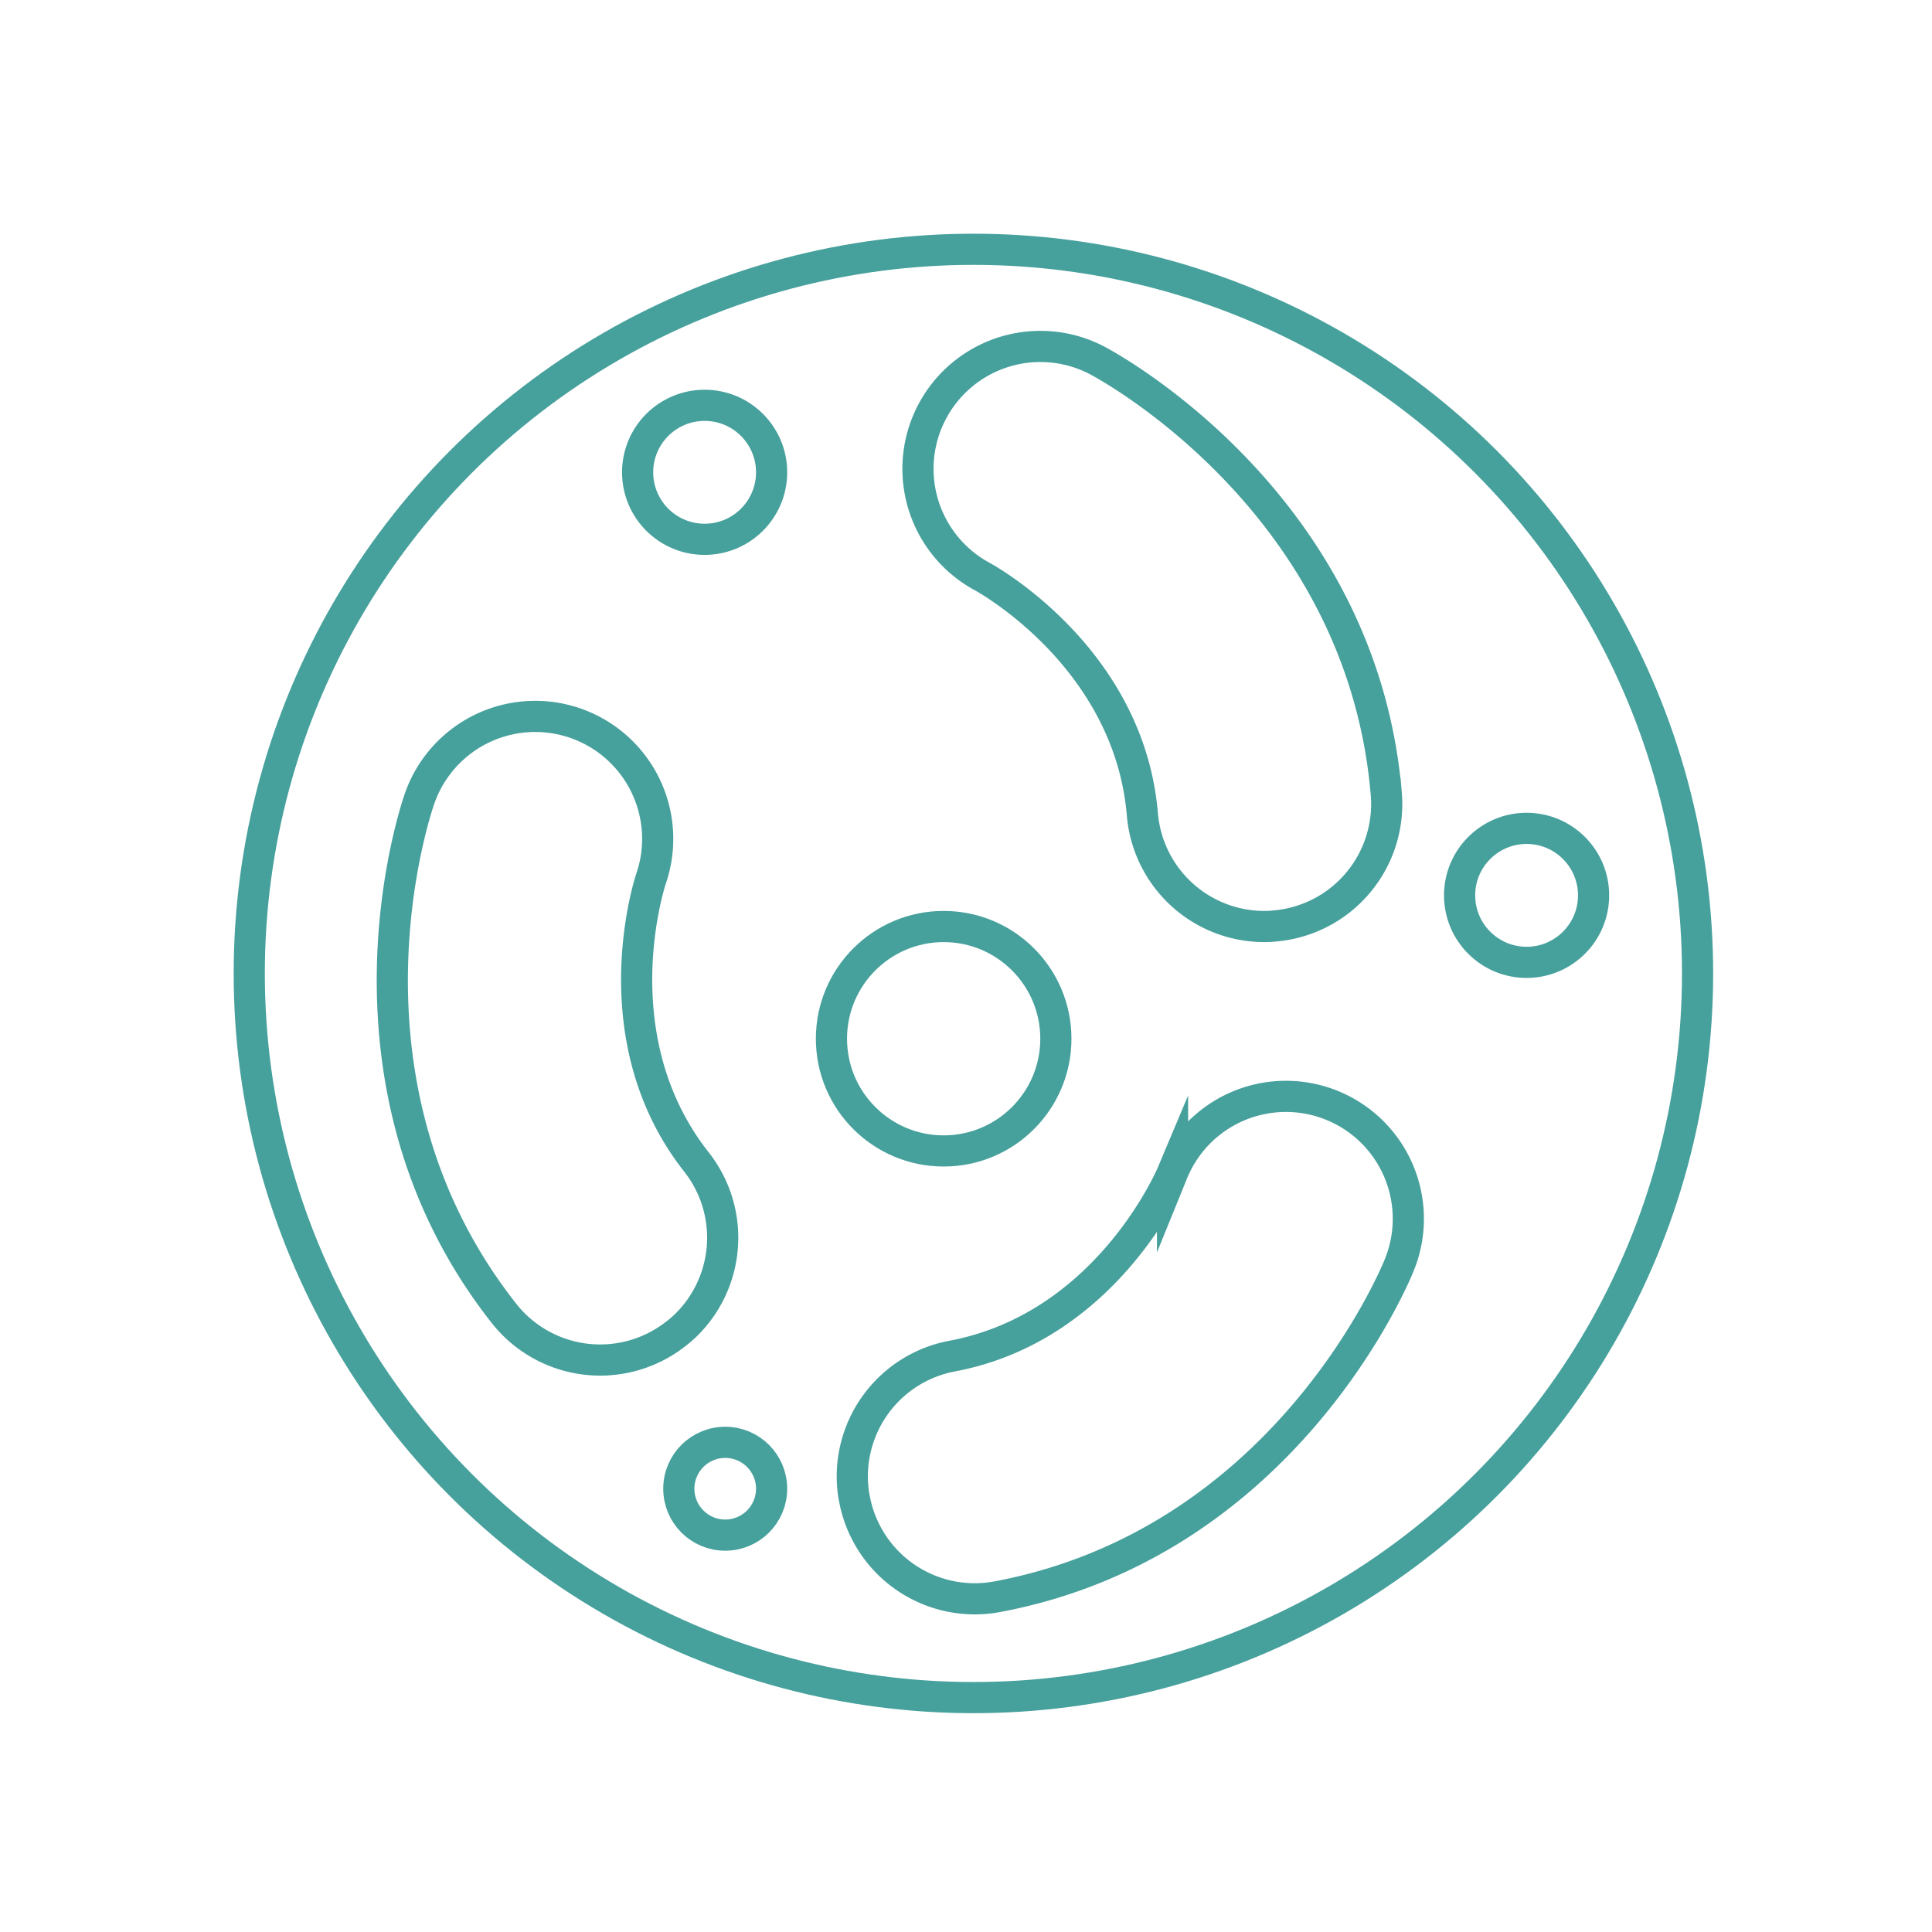 <svg viewBox="0 0 62 62" height="62" width="62" xmlns:xlink="http://www.w3.org/1999/xlink" xmlns="http://www.w3.org/2000/svg">
  <defs>
    <clipPath id="clip-icn-protege-barriere-cutanee">
      <rect height="62" width="62"></rect>
    </clipPath>
  </defs>
  <g clip-path="url(#clip-icn-protege-barriere-cutanee)" id="icn-protege-barriere-cutanee">
    <g transform="translate(-165.54 -219.313)" data-name="Groupe 410" id="Groupe_410">
      <circle stroke-width="1" stroke-miterlimit="10" stroke="#46a09c" fill="none" transform="translate(173.539 227.313)" r="23.239" cy="23.239" cx="23.239" data-name="Ellipse 28" id="Ellipse_28"></circle>
      <path stroke-width="1" stroke-miterlimit="10" stroke="#46a09c" fill="none" d="M206.109,249.046a3.929,3.929,0,0,1-3.909-3.6c-.423-5-4.949-7.527-5.141-7.632a3.928,3.928,0,0,1,3.679-6.941c.347.182,8.5,4.563,9.289,13.912a3.927,3.927,0,0,1-3.583,4.244C206.332,249.041,206.22,249.046,206.109,249.046Z" data-name="Tracé 114678" id="Tracé_114678"></path>
      <path stroke-width="1" stroke-miterlimit="10" stroke="#46a09c" fill="none" d="M192.911,267.086a3.928,3.928,0,0,1,3.183-4.254c4.93-.926,6.989-5.684,7.074-5.886a3.928,3.928,0,0,1,7.278,2.958c-.146.363-3.681,8.917-12.9,10.649a3.928,3.928,0,0,1-4.585-3.136C192.938,267.306,192.922,267.2,192.911,267.086Z" data-name="Tracé 114679" id="Tracé_114679"></path>
      <path stroke-width="1" stroke-miterlimit="10" stroke="#46a09c" fill="none" d="M187.488,261.9a3.927,3.927,0,0,0,.4-5.3c-3.1-3.94-1.525-8.879-1.456-9.087A3.928,3.928,0,0,0,179,244.954c-.129.37-3.093,9.138,2.714,16.507a3.928,3.928,0,0,0,5.516.655C187.323,262.046,187.407,261.973,187.488,261.9Z" data-name="Tracé 114680" id="Tracé_114680"></path>
      <circle stroke-width="1" stroke-miterlimit="10" stroke="#46a09c" fill="none" transform="translate(192.222 249.046)" r="3.601" cy="3.601" cx="3.601" data-name="Ellipse 29" id="Ellipse_29"></circle>
      <circle stroke-width="1" stroke-miterlimit="10" stroke="#46a09c" fill="none" transform="translate(212.38 245.896)" r="2.15" cy="2.15" cx="2.15" data-name="Ellipse 30" id="Ellipse_30"></circle>
      <circle stroke-width="1" stroke-miterlimit="10" stroke="#46a09c" fill="none" transform="translate(186.002 232.32)" r="2.15" cy="2.15" cx="2.15" data-name="Ellipse 31" id="Ellipse_31"></circle>
      <circle stroke-width="1" stroke-miterlimit="10" stroke="#46a09c" fill="none" transform="translate(187.324 265.599)" r="1.489" cy="1.489" cx="1.489" data-name="Ellipse 32" id="Ellipse_32"></circle>
    </g>
  </g>
</svg>
